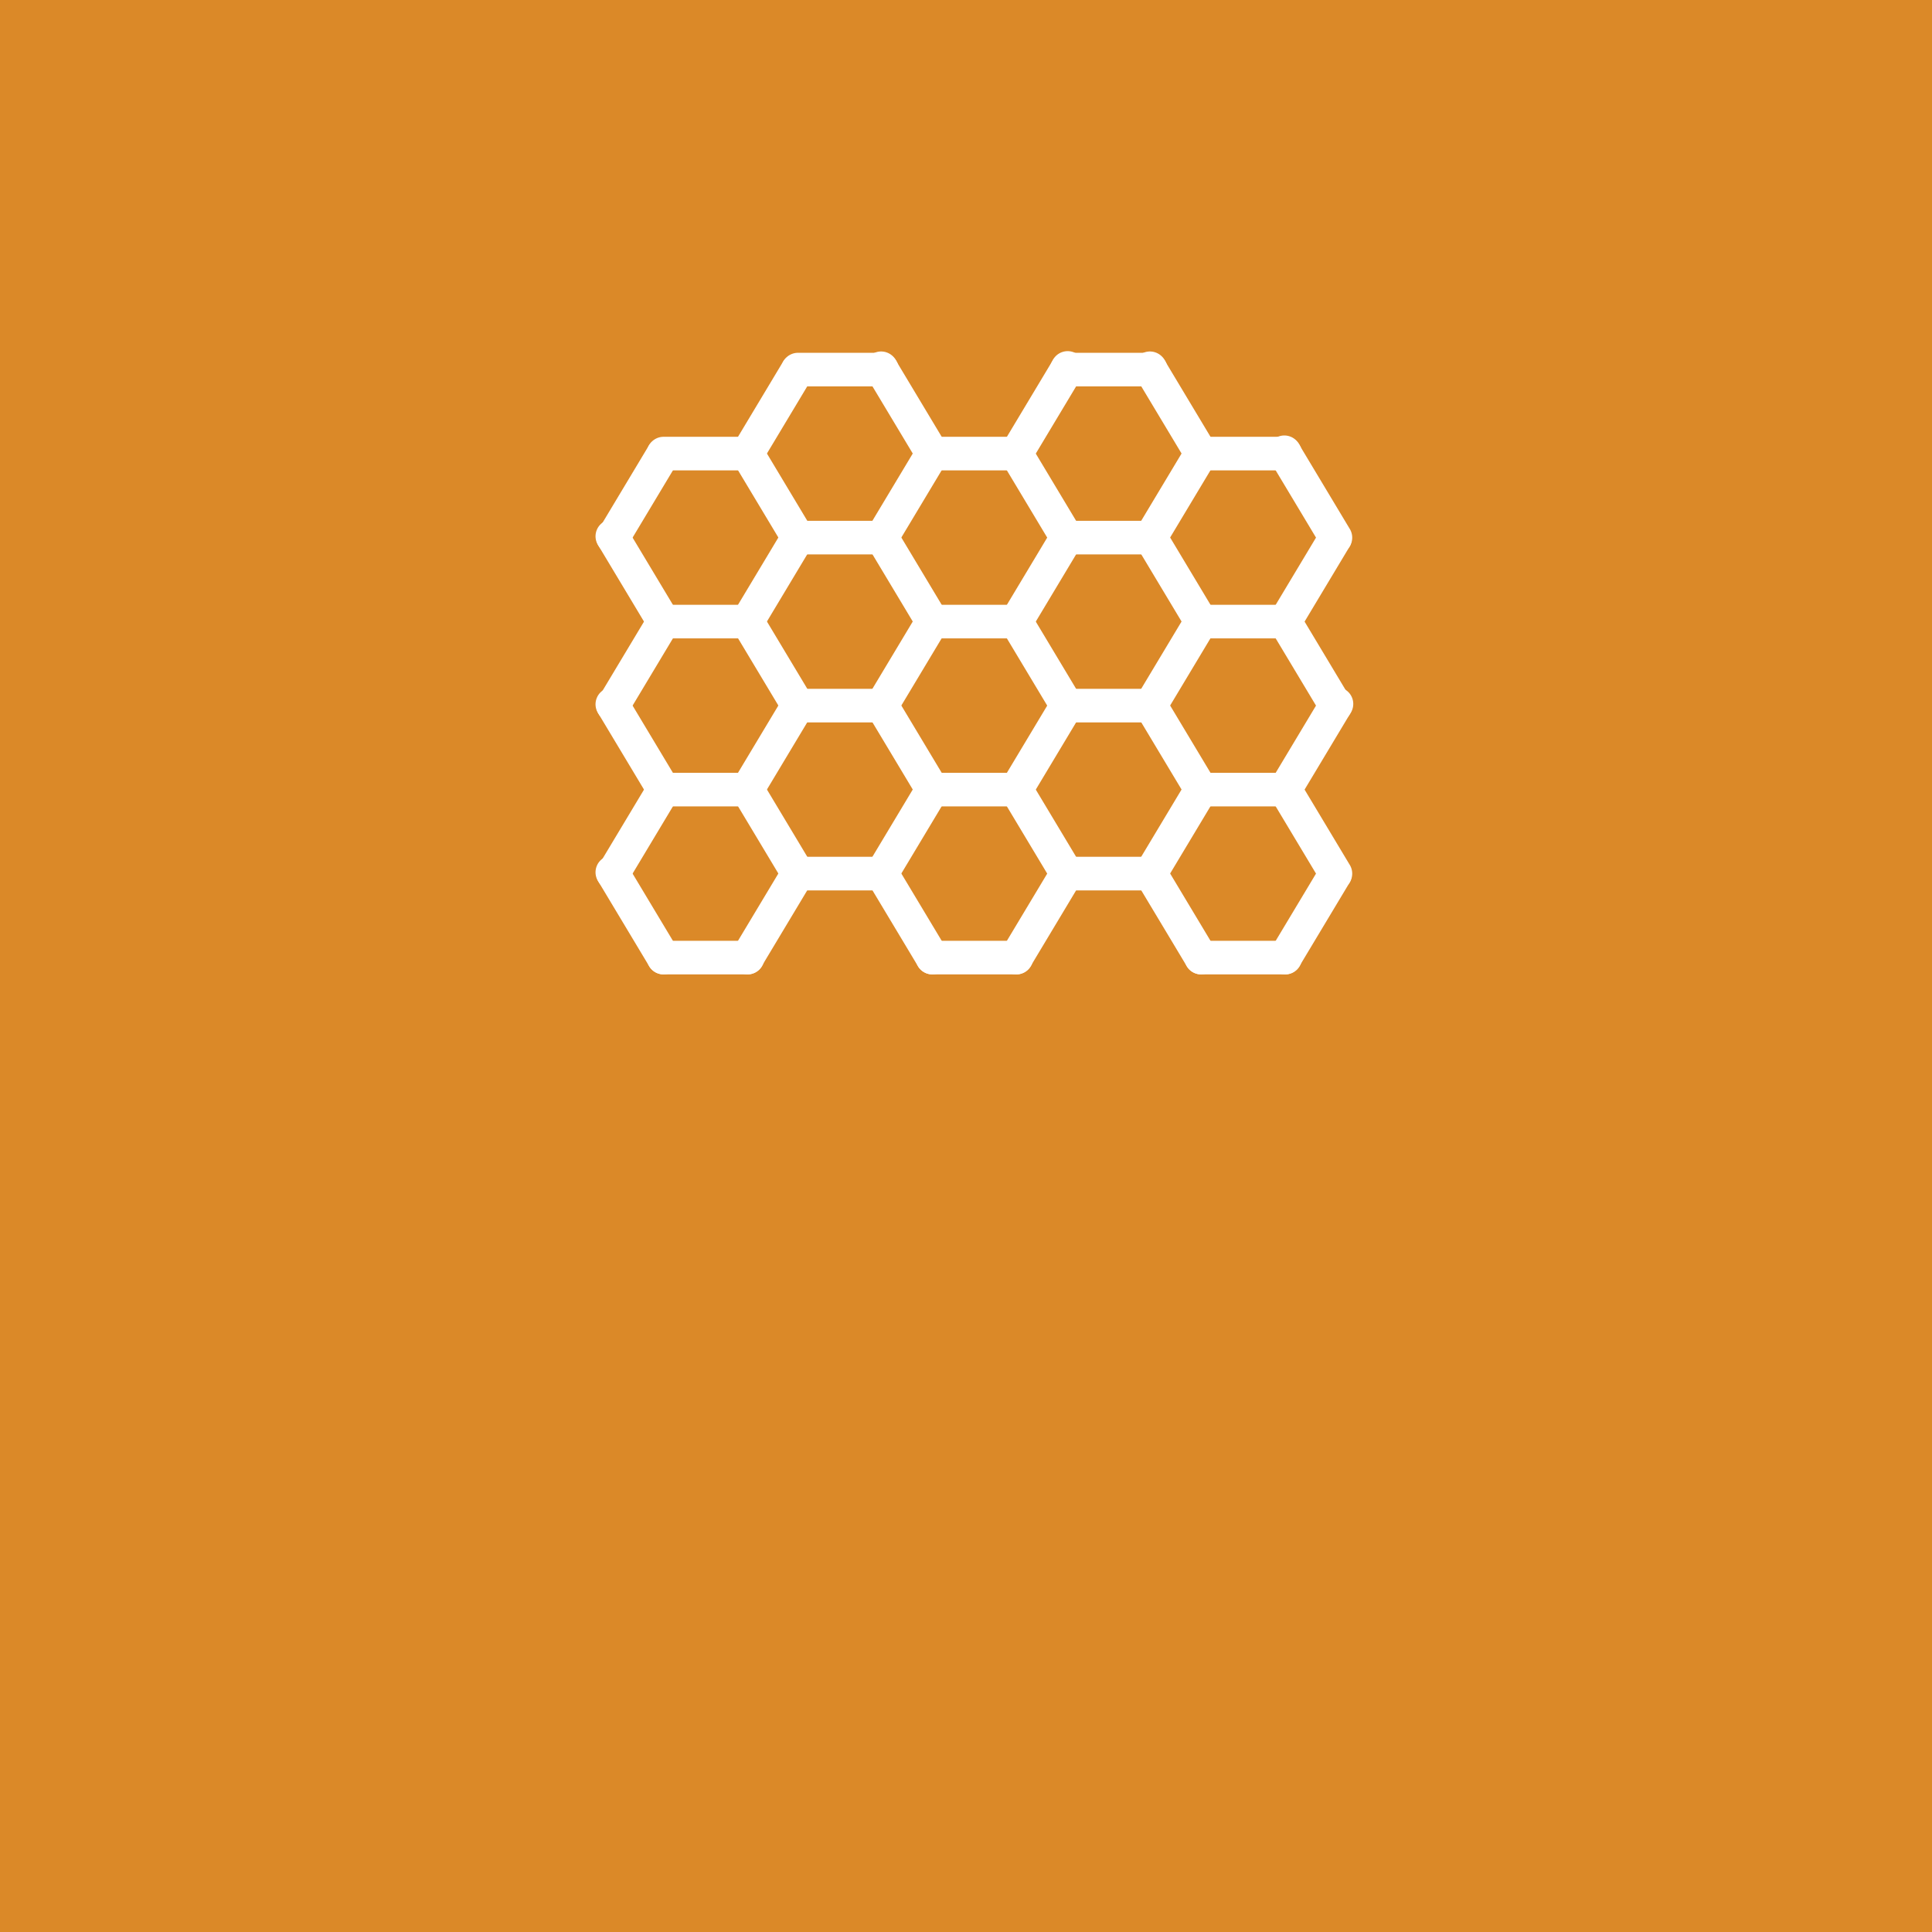 <svg xmlns="http://www.w3.org/2000/svg" viewBox="0 0 115 115"><defs><style>.cls-1{fill:#db8928;}.cls-2{fill:#fff;}</style></defs><title>tileglue</title><g id="Layer_2" data-name="Layer 2"><g id="icons"><rect class="cls-1" width="115" height="115"/><path class="cls-2" d="M44.5,58h-5a1,1,0,0,1,0-2h5a1,1,0,0,1,0,2Z"/><path class="cls-2" d="M44.5,48h-5a1,1,0,0,1,0-2h5a1,1,0,0,1,0,2Z"/><path class="cls-2" d="M36.5,53a1,1,0,0,1-.51-.14,1,1,0,0,1-.35-1.37l3-5a1,1,0,0,1,1.72,1l-3,5A1,1,0,0,1,36.5,53Z"/><path class="cls-2" d="M39.5,58a1,1,0,0,1-.86-.49l-3-5a1,1,0,1,1,1.72-1l3,5A1,1,0,0,1,40,57.86,1,1,0,0,1,39.5,58Z"/><path class="cls-2" d="M44.5,58a1,1,0,0,1-.51-.15,1,1,0,0,1-.35-1.37l3-5a1,1,0,0,1,1.72,1l-3,5A1,1,0,0,1,44.5,58Z"/><path class="cls-2" d="M52.5,53h-5a1,1,0,0,1,0-2h5a1,1,0,0,1,0,2Z"/><path class="cls-2" d="M55.5,58a1,1,0,0,1-.86-.49l-3-5a1,1,0,1,1,1.72-1l3,5A1,1,0,0,1,56,57.86,1,1,0,0,1,55.5,58Z"/><path class="cls-2" d="M60.5,28a1,1,0,0,1-.51-.14,1,1,0,0,1-.35-1.37l3-5a1,1,0,1,1,1.72,1l-3,5A1,1,0,0,1,60.5,28Z"/><path class="cls-2" d="M52.5,53a1,1,0,0,1-.51-.15,1,1,0,0,1-.35-1.37l3-5a1,1,0,0,1,1.72,1l-3,5A1,1,0,0,1,52.5,53Z"/><path class="cls-2" d="M47.5,53a1,1,0,0,1-.86-.49l-3-5a1,1,0,1,1,1.72-1l3,5A1,1,0,0,1,48,52.85,1,1,0,0,1,47.5,53Z"/><path class="cls-2" d="M60.5,48h-5a1,1,0,0,1,0-2h5a1,1,0,0,1,0,2Z"/><path class="cls-2" d="M63.5,53a1,1,0,0,1-.86-.49l-3-5a1,1,0,1,1,1.72-1l3,5A1,1,0,0,1,64,52.86,1,1,0,0,1,63.5,53Z"/><path class="cls-2" d="M60.5,58a1,1,0,0,1-.51-.14,1,1,0,0,1-.35-1.37l3-5a1,1,0,0,1,1.72,1l-3,5A1,1,0,0,1,60.5,58Z"/><path class="cls-2" d="M60.5,58h-5a1,1,0,0,1,0-2h5a1,1,0,0,1,0,2Z"/><path class="cls-2" d="M44.5,38h-5a1,1,0,0,1,0-2h5a1,1,0,0,1,0,2Z"/><path class="cls-2" d="M36.5,43a1,1,0,0,1-.51-.14,1,1,0,0,1-.35-1.37l3-5a1,1,0,0,1,1.72,1l-3,5A1,1,0,0,1,36.5,43Z"/><path class="cls-2" d="M39.5,48a1,1,0,0,1-.86-.49l-3-5a1,1,0,1,1,1.72-1l3,5A1,1,0,0,1,40,47.86,1,1,0,0,1,39.5,48Z"/><path class="cls-2" d="M44.5,48a1,1,0,0,1-.51-.15,1,1,0,0,1-.35-1.37l3-5a1,1,0,0,1,1.72,1l-3,5A1,1,0,0,1,44.5,48Z"/><path class="cls-2" d="M52.5,43h-5a1,1,0,0,1,0-2h5a1,1,0,0,1,0,2Z"/><path class="cls-2" d="M55.5,48a1,1,0,0,1-.86-.49l-3-5a1,1,0,0,1,1.72-1l3,5A1,1,0,0,1,56,47.86,1,1,0,0,1,55.5,48Z"/><path class="cls-2" d="M52.5,43a1,1,0,0,1-.51-.15,1,1,0,0,1-.35-1.37l3-5a1,1,0,0,1,1.72,1l-3,5A1,1,0,0,1,52.5,43Z"/><path class="cls-2" d="M47.5,43a1,1,0,0,1-.86-.49l-3-5a1,1,0,0,1,1.72-1l3,5A1,1,0,0,1,48,42.85,1,1,0,0,1,47.5,43Z"/><path class="cls-2" d="M60.5,38h-5a1,1,0,0,1,0-2h5a1,1,0,0,1,0,2Z"/><path class="cls-2" d="M63.5,43a1,1,0,0,1-.86-.49l-3-5a1,1,0,1,1,1.72-1l3,5A1,1,0,0,1,64,42.86,1,1,0,0,1,63.5,43Z"/><path class="cls-2" d="M60.5,48a1,1,0,0,1-.51-.14,1,1,0,0,1-.35-1.37l3-5a1,1,0,1,1,1.72,1l-3,5A1,1,0,0,1,60.5,48Z"/><path class="cls-2" d="M44.5,28h-5a1,1,0,0,1,0-2h5a1,1,0,0,1,0,2Z"/><path class="cls-2" d="M36.5,33a1,1,0,0,1-.51-.14,1,1,0,0,1-.35-1.37l3-5a1,1,0,0,1,1.72,1l-3,5A1,1,0,0,1,36.5,33Z"/><path class="cls-2" d="M39.5,38a1,1,0,0,1-.86-.49l-3-5a1,1,0,1,1,1.72-1l3,5A1,1,0,0,1,40,37.86,1,1,0,0,1,39.5,38Z"/><path class="cls-2" d="M44.5,38a1,1,0,0,1-.51-.15,1,1,0,0,1-.35-1.37l3-5a1,1,0,0,1,1.72,1l-3,5A1,1,0,0,1,44.5,38Z"/><path class="cls-2" d="M52.5,33h-5a1,1,0,0,1,0-2h5a1,1,0,0,1,0,2Z"/><path class="cls-2" d="M55.5,38a1,1,0,0,1-.86-.49l-3-5a1,1,0,1,1,1.72-1l3,5A1,1,0,0,1,56,37.86,1,1,0,0,1,55.5,38Z"/><path class="cls-2" d="M52.5,33a1,1,0,0,1-.51-.15,1,1,0,0,1-.35-1.37l3-5a1,1,0,0,1,1.72,1l-3,5A1,1,0,0,1,52.5,33Z"/><path class="cls-2" d="M47.5,33a1,1,0,0,1-.86-.49l-3-5a1,1,0,1,1,1.72-1l3,5A1,1,0,0,1,48,32.85,1,1,0,0,1,47.5,33Z"/><path class="cls-2" d="M60.5,28h-5a1,1,0,0,1,0-2h5a1,1,0,0,1,0,2Z"/><path class="cls-2" d="M63.5,33a1,1,0,0,1-.86-.49l-3-5a1,1,0,0,1,1.72-1l3,5A1,1,0,0,1,64,32.86,1,1,0,0,1,63.5,33Z"/><path class="cls-2" d="M44.5,28a1,1,0,0,1-.51-.15,1,1,0,0,1-.35-1.37l3-5a1,1,0,0,1,1.72,1l-3,5A1,1,0,0,1,44.5,28Z"/><path class="cls-2" d="M52.5,23h-5a1,1,0,0,1,0-2h5a1,1,0,0,1,0,2Z"/><path class="cls-2" d="M76.5,58h-5a1,1,0,0,1,0-2h5a1,1,0,0,1,0,2Z"/><path class="cls-2" d="M76.5,48h-5a1,1,0,0,1,0-2h5a1,1,0,0,1,0,2Z"/><path class="cls-2" d="M79.5,53a1,1,0,0,1-.86-.49l-3-5a1,1,0,1,1,1.72-1l3,5A1,1,0,0,1,80,52.86,1,1,0,0,1,79.5,53Z"/><path class="cls-2" d="M76.5,58a1,1,0,0,1-.51-.14,1,1,0,0,1-.35-1.37l3-5a1,1,0,0,1,1.72,1l-3,5A1,1,0,0,1,76.5,58Z"/><path class="cls-2" d="M71.5,58a1,1,0,0,1-.86-.49l-3-5a1,1,0,0,1,1.72-1l3,5A1,1,0,0,1,72,57.85,1,1,0,0,1,71.5,58Z"/><path class="cls-2" d="M68.5,53h-5a1,1,0,0,1,0-2h5a1,1,0,0,1,0,2Z"/><path class="cls-2" d="M68.5,53a1,1,0,0,1-.51-.15,1,1,0,0,1-.35-1.37l3-5a1,1,0,0,1,1.72,1l-3,5A1,1,0,0,1,68.5,53Z"/><path class="cls-2" d="M76.5,38h-5a1,1,0,0,1,0-2h5a1,1,0,0,1,0,2Z"/><path class="cls-2" d="M79.5,43a1,1,0,0,1-.86-.49l-3-5a1,1,0,1,1,1.72-1l3,5A1,1,0,0,1,80,42.86,1,1,0,0,1,79.5,43Z"/><path class="cls-2" d="M76.5,48a1,1,0,0,1-.51-.14,1,1,0,0,1-.35-1.37l3-5a1,1,0,1,1,1.72,1l-3,5A1,1,0,0,1,76.5,48Z"/><path class="cls-2" d="M71.5,48a1,1,0,0,1-.86-.49l-3-5a1,1,0,1,1,1.72-1l3,5A1,1,0,0,1,72,47.85,1,1,0,0,1,71.5,48Z"/><path class="cls-2" d="M68.5,43h-5a1,1,0,0,1,0-2h5a1,1,0,0,1,0,2Z"/><path class="cls-2" d="M68.5,43a1,1,0,0,1-.51-.15,1,1,0,0,1-.35-1.37l3-5a1,1,0,1,1,1.72,1l-3,5A1,1,0,0,1,68.5,43Z"/><path class="cls-2" d="M76.5,28h-5a1,1,0,0,1,0-2h5a1,1,0,0,1,0,2Z"/><path class="cls-2" d="M79.5,33a1,1,0,0,1-.86-.49l-3-5a1,1,0,1,1,1.72-1l3,5A1,1,0,0,1,80,32.86,1,1,0,0,1,79.5,33Z"/><path class="cls-2" d="M76.5,38a1,1,0,0,1-.51-.14,1,1,0,0,1-.35-1.37l3-5a1,1,0,0,1,1.72,1l-3,5A1,1,0,0,1,76.5,38Z"/><path class="cls-2" d="M71.5,38a1,1,0,0,1-.86-.49l-3-5a1,1,0,1,1,1.72-1l3,5A1,1,0,0,1,72,37.85,1,1,0,0,1,71.5,38Z"/><path class="cls-2" d="M68.5,33h-5a1,1,0,0,1,0-2h5a1,1,0,0,1,0,2Z"/><path class="cls-2" d="M68.5,33a1,1,0,0,1-.51-.15,1,1,0,0,1-.35-1.37l3-5a1,1,0,1,1,1.72,1l-3,5A1,1,0,0,1,68.5,33Z"/><path class="cls-2" d="M71.5,28a1,1,0,0,1-.86-.49l-3-5a1,1,0,1,1,1.72-1l3,5A1,1,0,0,1,72,27.85,1,1,0,0,1,71.5,28Z"/><path class="cls-2" d="M68.5,23h-5a1,1,0,0,1,0-2h5a1,1,0,0,1,0,2Z"/><path class="cls-2" d="M55.5,28a1,1,0,0,1-.86-.49l-3-5a1,1,0,1,1,1.72-1l3,5A1,1,0,0,1,56,27.86,1,1,0,0,1,55.5,28Z"/><path class="cls-2" d="M60.5,38a1,1,0,0,1-.51-.14,1,1,0,0,1-.35-1.37l3-5a1,1,0,1,1,1.72,1l-3,5A1,1,0,0,1,60.5,38Z"/></g></g></svg>